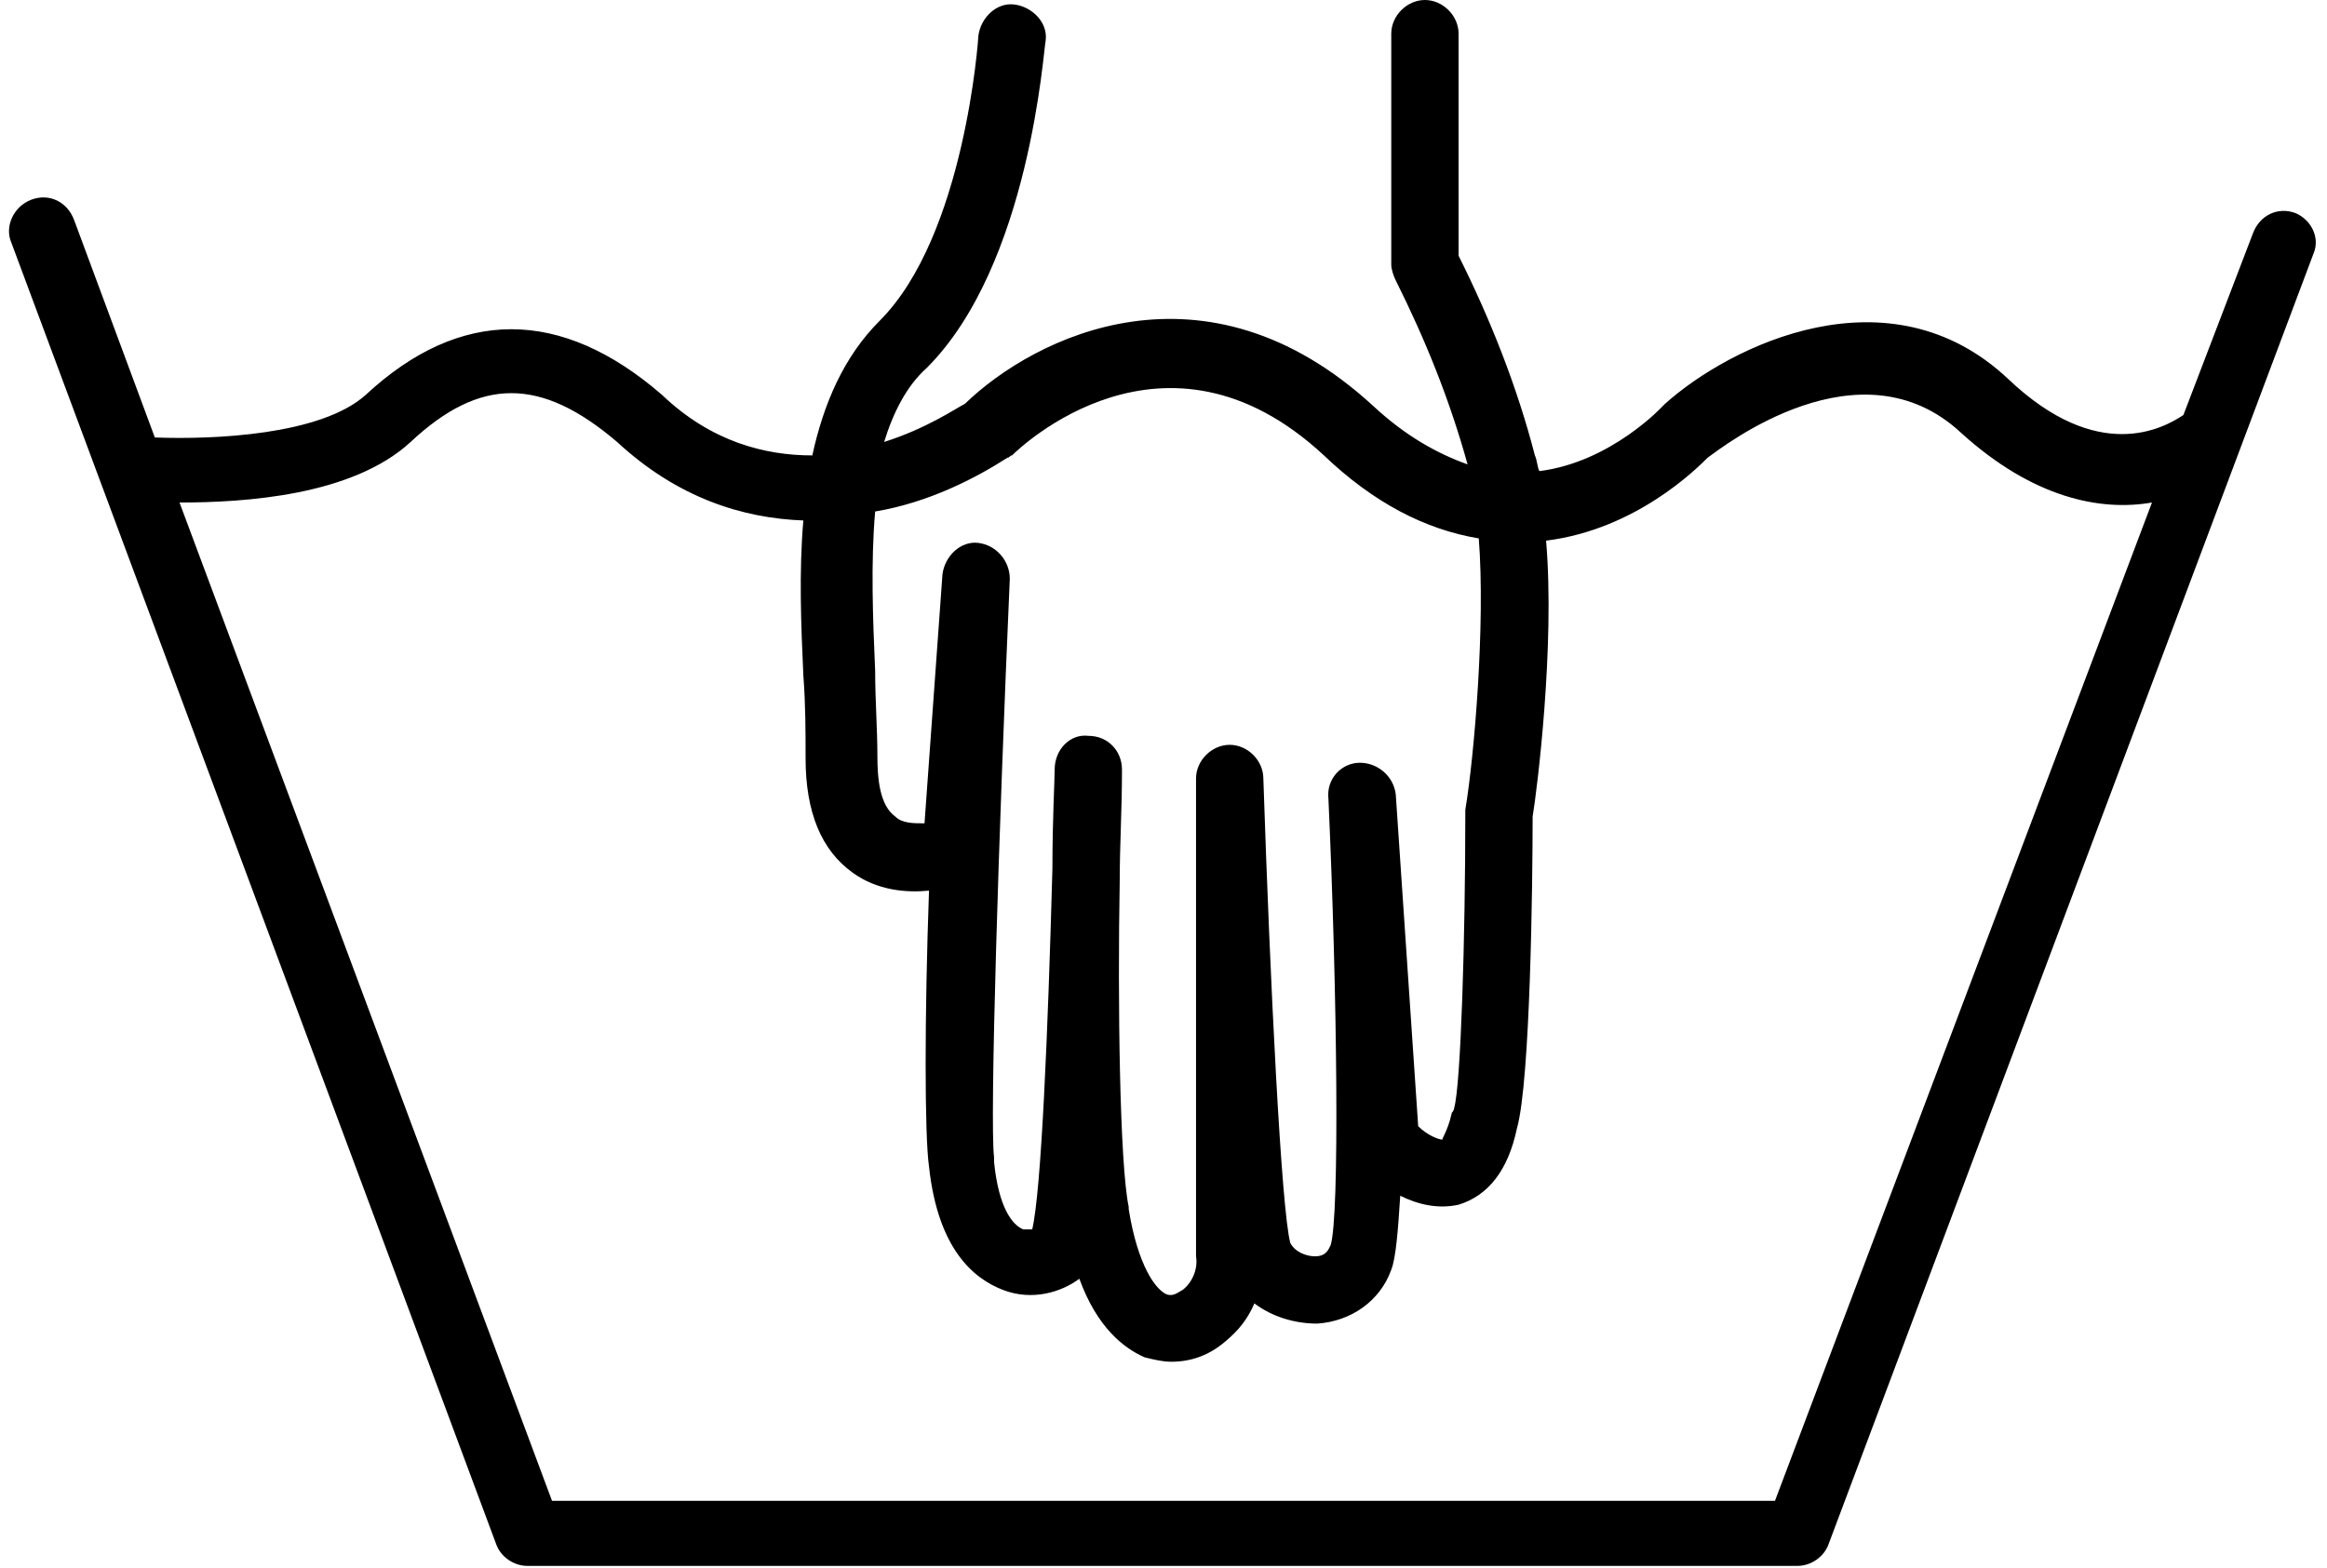 <?xml version="1.0" encoding="utf-8"?>
<!-- Generator: Adobe Illustrator 25.2.1, SVG Export Plug-In . SVG Version: 6.00 Build 0)  -->
<svg version="1.1" id="Ebene_1" xmlns="http://www.w3.org/2000/svg" xmlns:xlink="http://www.w3.org/1999/xlink" x="0px" y="0px"
	 viewBox="0 0 103.7 69.9" style="enable-background:new 0 0 103.7 69.9;" xml:space="preserve">
<path d="M102.3,9.5c-0.8-0.3-1.6,0.1-1.9,0.9l-3.1,8.1c-0.9,0.6-3.8,2.2-7.8-1.6c-5.3-5-12.4-1.5-15.3,1.1c0,0-0.1,0.1-0.1,0.1
	c0,0-2.3,2.5-5.5,2.9c-0.1-0.2-0.1-0.5-0.2-0.7c-0.8-3.1-2-6.1-3.4-8.9V1.5c0-0.8-0.7-1.5-1.5-1.5s-1.5,0.7-1.5,1.5v10.3
	c0,0.2,0.1,0.5,0.2,0.7c1.3,2.6,2.4,5.3,3.2,8.2c-1.4-0.5-2.8-1.3-4.2-2.6C53.7,11.2,46.1,15,43,18c-0.4,0.2-1.7,1.1-3.6,1.7
	c0.4-1.3,1-2.5,1.9-3.3c4.6-4.6,5.2-14.2,5.3-14.6c0.1-0.8-0.6-1.5-1.4-1.6c-0.8-0.1-1.5,0.6-1.6,1.4c0,0.1-0.6,8.9-4.4,12.7
	c-1.6,1.6-2.5,3.7-3,6c-2.1,0-4.5-0.6-6.7-2.7c-4.5-3.9-9-3.9-13.2,0c-2,1.8-6.8,2-9.4,1.9L3.3,9.8C3,9,2.2,8.6,1.4,8.9
	c-0.8,0.3-1.2,1.2-0.9,1.9l21.6,58c0.2,0.6,0.8,1,1.4,1h56.6c0.6,0,1.2-0.4,1.4-1l21.6-57.5C103.4,10.6,103,9.8,102.3,9.5z
	 M44.9,20.4c0.1,0,0.1-0.1,0.2-0.1c0.3-0.3,6.8-6.6,13.9,0c2.2,2.1,4.5,3.3,6.9,3.7c0.3,3.8-0.2,9.7-0.6,12.1c0,0.1,0,0.1,0,0.2
	c0,5.5-0.2,12.1-0.5,13.1c0,0.1-0.1,0.2-0.1,0.2c-0.2,0.9-0.5,1.2-0.4,1.2c-0.2,0-0.7-0.2-1.1-0.6l-1-14.8c-0.1-0.8-0.8-1.4-1.6-1.4
	c-0.8,0-1.5,0.7-1.4,1.6c0.4,8.8,0.5,18.6,0.1,19.9c-0.1,0.2-0.2,0.5-0.7,0.5c-0.4,0-0.9-0.2-1.1-0.6c0,0,0,0,0,0
	c-0.4-1.5-0.9-11.6-1.2-20.7c0-0.8-0.7-1.5-1.5-1.5c0,0,0,0,0,0c-0.8,0-1.5,0.7-1.5,1.5v21c0,0.1,0,0.2,0,0.3
	c0.1,0.6-0.2,1.2-0.6,1.5c-0.2,0.1-0.4,0.3-0.7,0.2c-0.5-0.2-1.3-1.3-1.7-3.8c0,0,0-0.1,0-0.1c-0.4-1.9-0.5-9.1-0.4-14.6
	c0-1.5,0.1-3.1,0.1-4.9c0-0.8-0.6-1.5-1.5-1.5c-0.8-0.1-1.5,0.6-1.5,1.5c0,0.5-0.1,2.2-0.1,4.4c-0.2,7.4-0.5,14.4-0.9,16.1
	c-0.1,0-0.2,0-0.4,0c-0.5-0.2-1.1-1-1.3-3c0-0.1,0-0.1,0-0.2C44.1,50,44.5,37.2,45,25.8c0-0.8-0.6-1.5-1.4-1.6
	c-0.8-0.1-1.5,0.6-1.6,1.4l-0.8,11.1c-0.5,0-1,0-1.3-0.3c-0.7-0.5-0.8-1.7-0.8-2.7c0-1.2-0.1-2.5-0.1-3.8c-0.1-2.3-0.2-4.8,0-7.1
	C41.4,22.4,43.5,21.3,44.9,20.4z M79.1,66.9H24.6L8,22.4c2.9,0,7.7-0.3,10.3-2.7c3.1-2.9,5.8-2.9,9.2,0c2.7,2.5,5.6,3.4,8.3,3.5
	c-0.2,2.3-0.1,4.7,0,6.9c0.1,1.3,0.1,2.5,0.1,3.7c0,2.4,0.7,4.1,2.1,5.1c1.1,0.8,2.4,0.9,3.4,0.8c-0.2,5.6-0.2,10.9,0,12.3
	c0.4,3.7,2,5,3.3,5.5c1.3,0.5,2.6,0.1,3.4-0.5c0.8,2.2,2,3.1,2.9,3.5c0.4,0.1,0.8,0.2,1.2,0.2c0.9,0,1.7-0.3,2.4-0.9
	c0.6-0.5,1-1,1.3-1.7c0.8,0.6,1.8,0.9,2.8,0.9c1.5-0.1,2.8-1,3.3-2.4c0.2-0.5,0.3-1.7,0.4-3.3c0.8,0.4,1.7,0.6,2.6,0.4
	c1.3-0.4,2.2-1.5,2.6-3.4c0.6-2.1,0.7-11,0.7-13.9c0.2-1.2,1-7.6,0.6-12.3c4-0.5,6.7-3.2,7.2-3.7c0.7-0.5,6.8-5.3,11.3-1.1
	c3.2,2.9,6.2,3.5,8.5,3.1L79.1,66.9z"/>
</svg>
